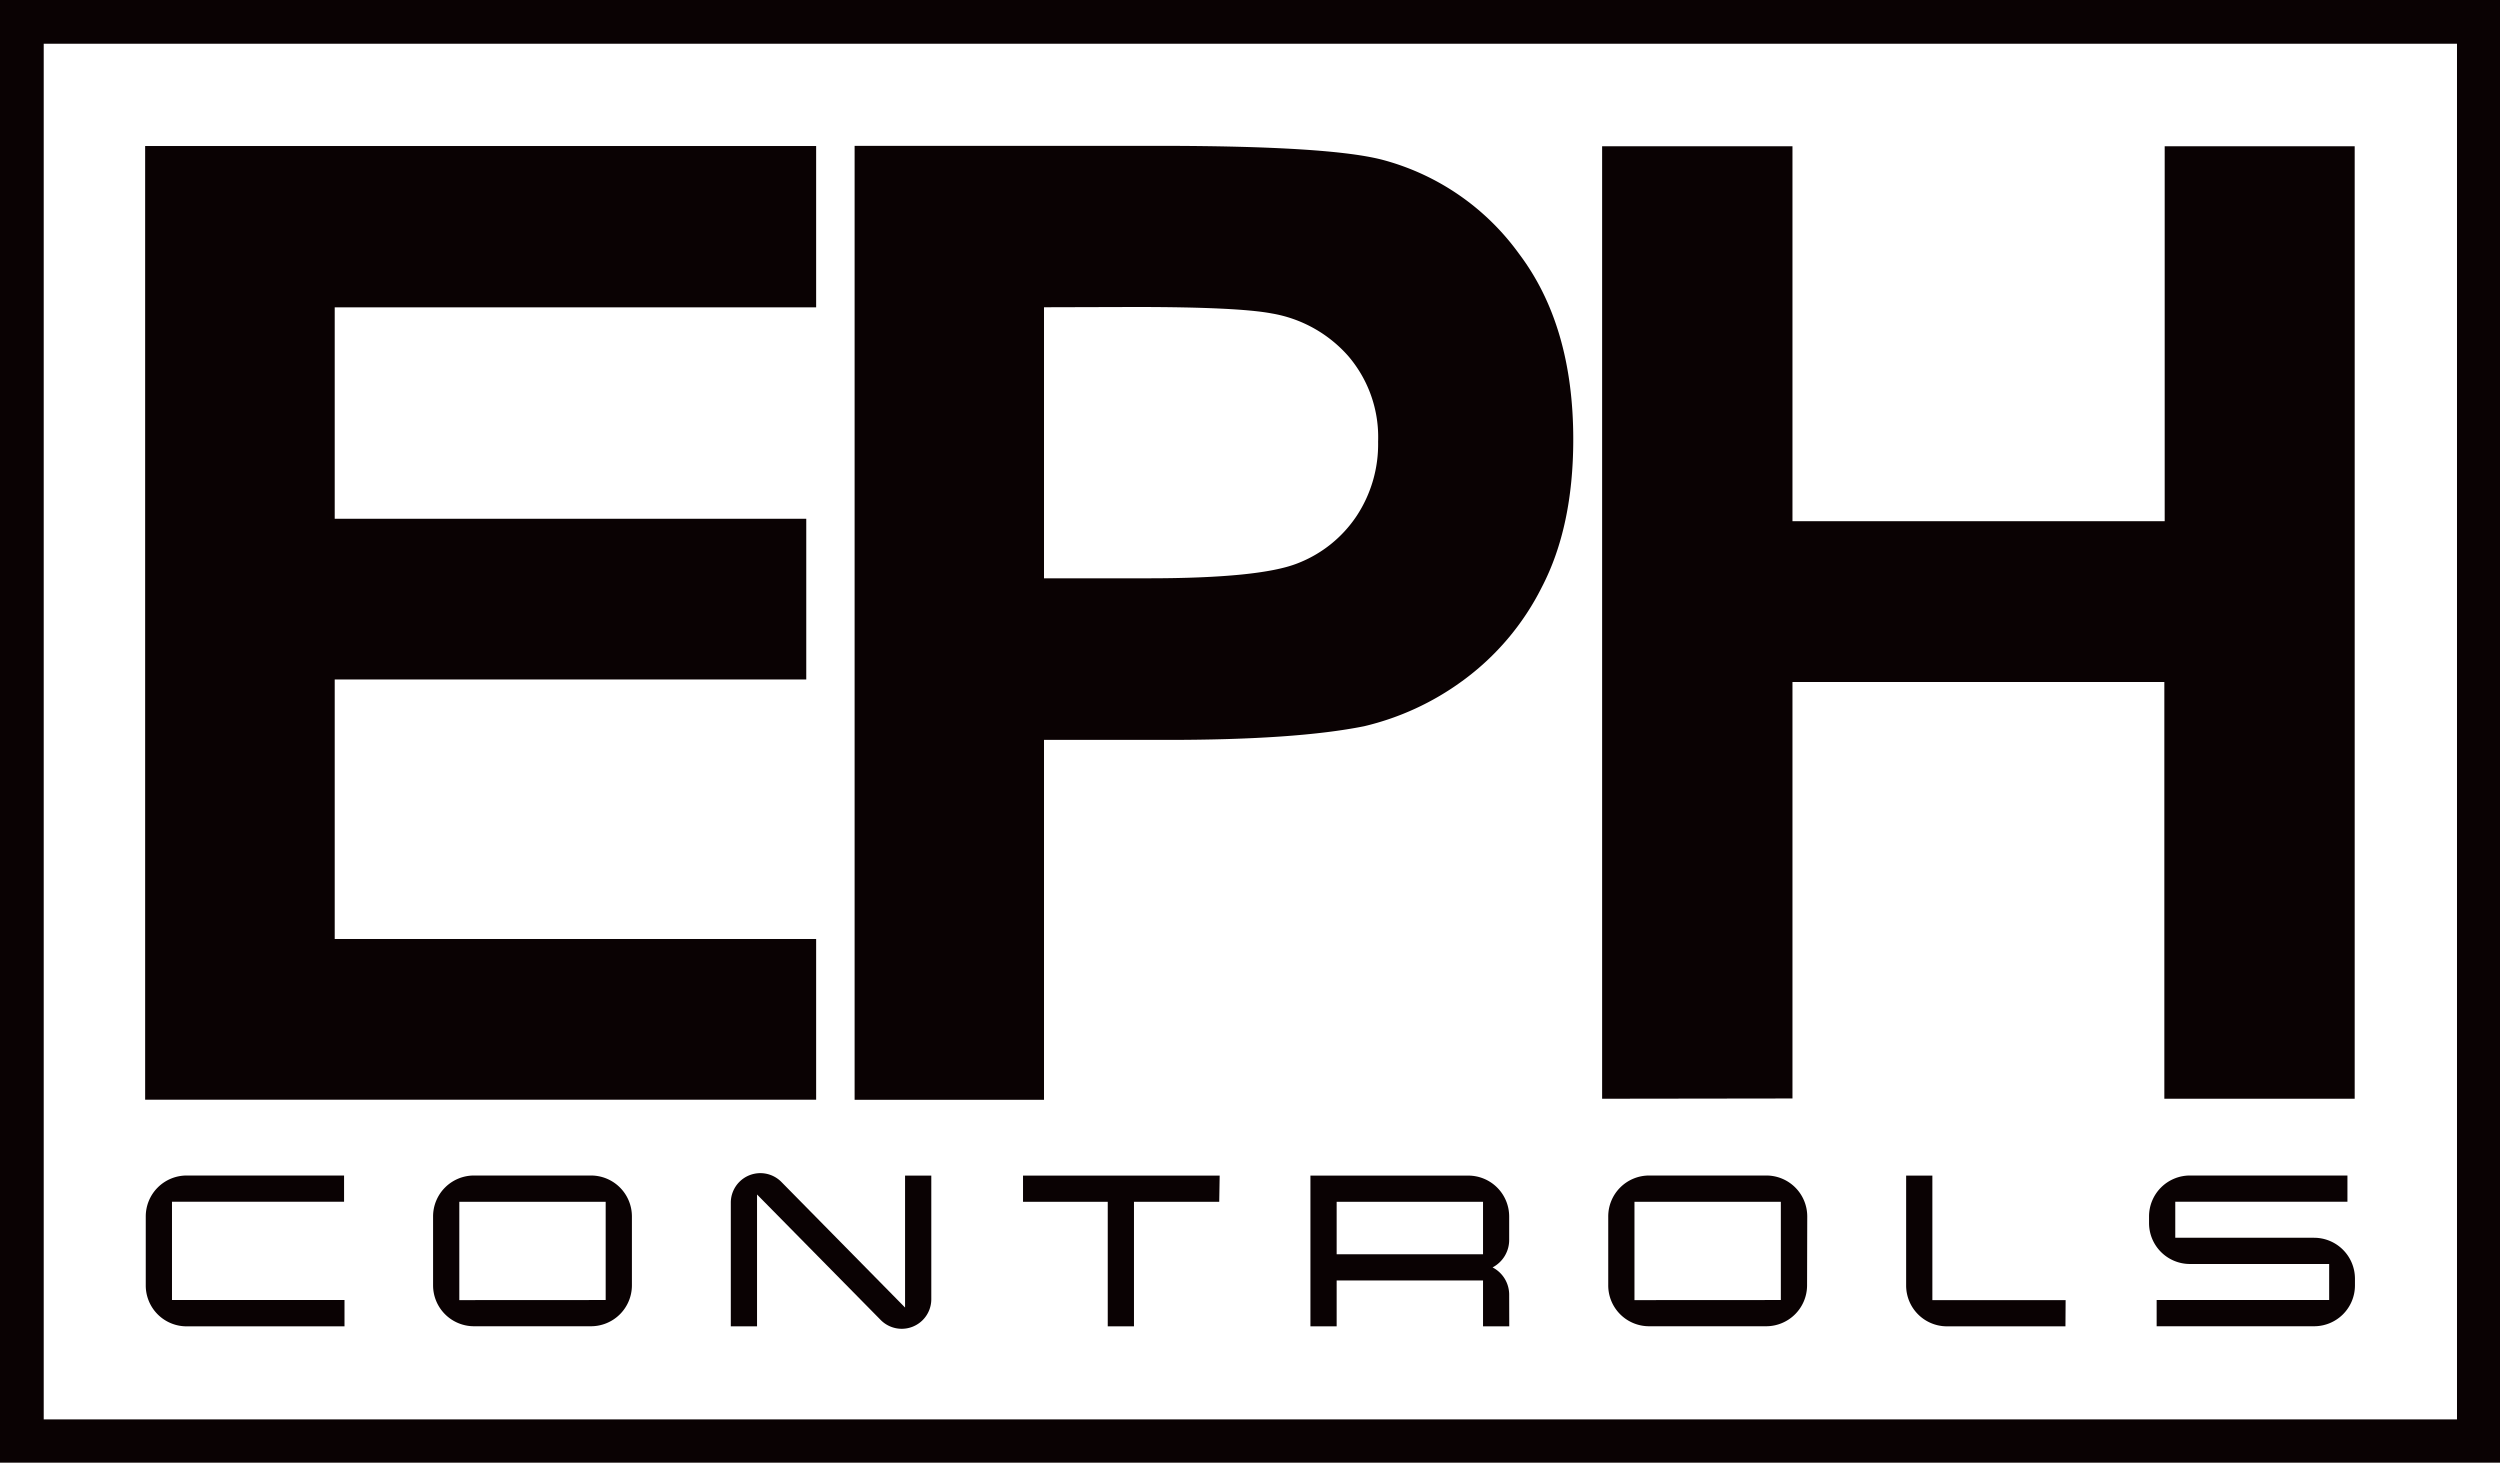 <?xml version="1.0" encoding="UTF-8" standalone="no"?>
<svg
   viewBox="0 0 400 234.028"
   version="1.1"
   id="svg11"
   width="400"
   height="234.028"
   xmlns="http://www.w3.org/2000/svg"
   xmlns:svg="http://www.w3.org/2000/svg">
  <defs
     id="defs1">
    <style
       id="style1">.cls-1{fill:#0a0203;}</style>
  </defs>
  <g
     id="Layer_2"
     data-name="Layer 2"
     transform="matrix(1.399,0,0,1.399,-1.9999999e-7,1.3807965e-5)">
    <g
       id="Layer_1-2"
       data-name="Layer 1">
      <path
         class="cls-1"
         d="M 97.74,125.78 V 16.68 h 34.76 q 19.77,0 25.77,1.64 A 28.18,28.18 0 0 1 173.71,29 q 6.22,8.22 6.22,21.24 0,10 -3.59,16.9 A 29.69,29.69 0 0 1 167.23,77.89 31.16,31.16 0 0 1 156,83.06 q -7.77,1.56 -22.47,1.56 H 119.4 v 41.16 z M 119.4,35.14 v 31 h 11.86 q 12.81,0 17.13,-1.71 a 14.31,14.31 0 0 0 6.77,-5.43 14.88,14.88 0 0 0 2.45,-8.49 14.24,14.24 0 0 0 -3.44,-9.82 15,15 0 0 0 -8.71,-4.84 q -3.89,-0.74 -15.59,-0.74 z"
         id="path1" />
      <path
         class="cls-1"
         d="M 183.23,125.66 V 16.73 H 205 v 42.88 h 42.57 V 16.73 H 269.3 V 125.66 H 247.53 V 78 H 205 v 47.63 z"
         id="path2" />
      <polygon
         class="cls-1"
         points="92.21,59.33 38.28,59.33 38.28,35.15 93.34,35.15 93.34,16.7 16.6,16.7 16.6,125.77 93.34,125.77 93.34,107.39 38.28,107.39 38.28,77.71 92.21,77.71 "
         id="polygon2" />
      <path
         class="cls-1"
         d="m 39.4,151.69 h -18 A 4.67,4.67 0 0 1 16.67,147 v -7.87 a 4.68,4.68 0 0 1 4.68,-4.69 h 18 v 3 H 19.67 v 11.24 H 39.4 Z"
         id="path3" />
      <path
         class="cls-1"
         d="m 72.27,147 a 4.68,4.68 0 0 1 -4.69,4.68 H 54.22 A 4.68,4.68 0 0 1 49.53,147 v -7.87 a 4.68,4.68 0 0 1 4.69,-4.69 h 13.36 a 4.68,4.68 0 0 1 4.69,4.69 z m -3,1.68 V 137.45 H 52.53 v 11.24 z"
         id="path4" />
      <path
         class="cls-1"
         d="m 106.51,134.45 v 14.15 a 3.38,3.38 0 0 1 -5.78,2.37 L 86.58,136.61 v 15.08 h -3 v -14.15 a 3.38,3.38 0 0 1 5.78,-2.37 l 14.15,14.37 v -15.09 z"
         id="path5" />
      <path
         class="cls-1"
         d="m 139.44,137.45 h -9.75 v 14.24 h -3 V 137.45 H 117 v -3 h 22.49 z"
         id="path6" />
      <path
         class="cls-1"
         d="m 172.61,151.69 h -3 v -5.25 h -16.74 v 5.25 h -3 v -17.24 h 18.05 a 4.68,4.68 0 0 1 4.68,4.69 v 2.62 a 3.54,3.54 0 0 1 -1.9,3.19 3.51,3.51 0 0 1 1.9,3.18 z m -3,-8.24 v -6 h -16.74 v 6 z"
         id="path7" />
      <path
         class="cls-1"
         d="m 206.67,147 a 4.68,4.68 0 0 1 -4.69,4.68 H 188.61 A 4.67,4.67 0 0 1 183.93,147 v -7.87 a 4.68,4.68 0 0 1 4.68,-4.69 H 202 a 4.68,4.68 0 0 1 4.69,4.69 z m -3,1.68 v -11.23 h -16.74 v 11.24 z"
         id="path8" />
      <path
         class="cls-1"
         d="M 236.22,151.69 H 222.66 A 4.67,4.67 0 0 1 218,147 v -12.55 h 3 v 14.24 h 15.24 z"
         id="path9" />
      <path
         class="cls-1"
         d="m 269.33,147 a 4.67,4.67 0 0 1 -4.68,4.68 h -18 v -3 h 19.73 v -4.12 h -15.91 a 4.68,4.68 0 0 1 -4.69,-4.69 v -0.74 a 4.68,4.68 0 0 1 4.69,-4.69 h 18 v 3 h -19.69 v 4.12 h 15.87 a 4.68,4.68 0 0 1 4.68,4.69 z"
         id="path10" />
      <path
         class="cls-1"
         d="M 281,5 V 162.33 H 5 V 5 h 276 m 5,-5 H 0 v 167.33 h 286 z"
         id="path11" />
    </g>
  </g>
</svg>

